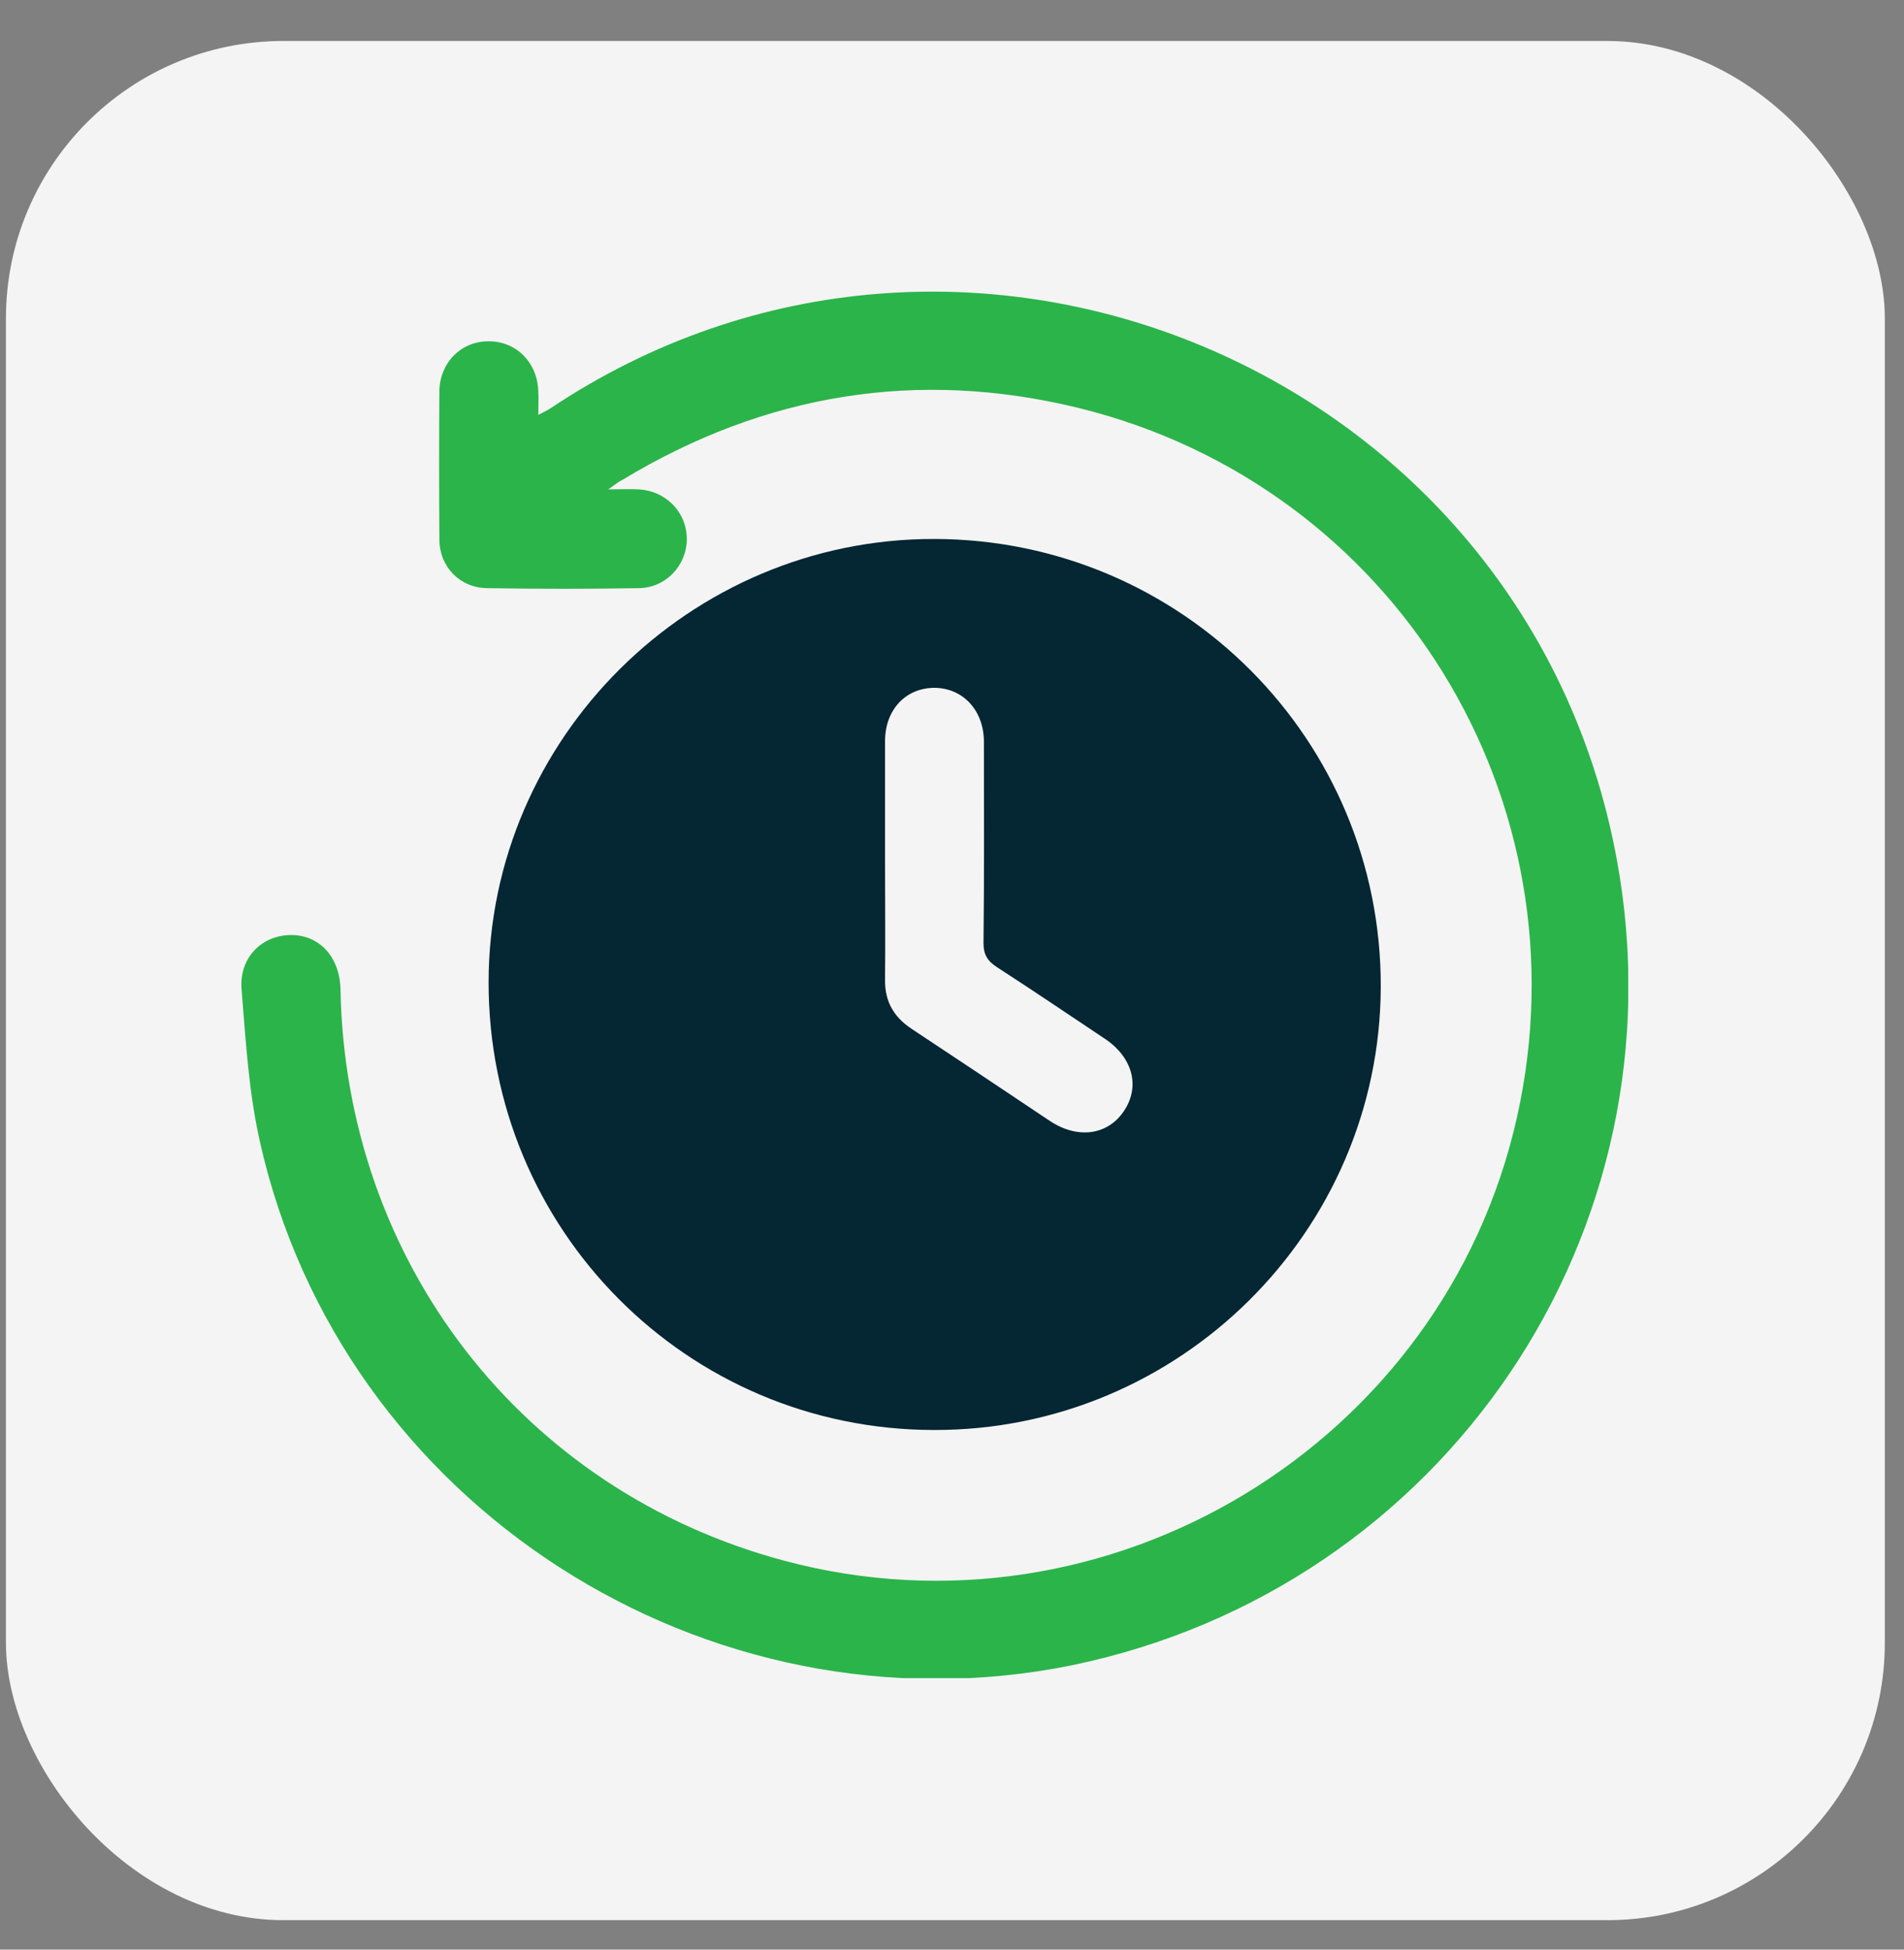 <svg width="42" height="43" viewBox="0 0 42 43" fill="none" xmlns="http://www.w3.org/2000/svg">
<rect x="0" y="0" width="42" height="43" fill="#808080" stroke="none"/>
<rect x="0.131" y="0.904" width="41.446" height="41.446" rx="6.119" fill="#F4F4F4"/>
<g clip-path="url(#clip0_1432_658)">
<path d="M20.609 11.887C26.076 11.896 30.476 16.319 30.458 21.772C30.439 27.162 26.013 31.558 20.591 31.539C15.15 31.53 10.769 27.116 10.778 21.654C10.787 16.282 15.224 11.877 20.609 11.887ZM19.523 18.973C19.523 19.848 19.532 20.724 19.523 21.599C19.514 22.073 19.705 22.42 20.098 22.684C21.12 23.359 22.142 24.043 23.165 24.727C23.776 25.128 24.433 25.037 24.79 24.508C25.155 23.97 24.99 23.332 24.388 22.921C23.594 22.392 22.8 21.854 21.996 21.334C21.786 21.198 21.695 21.061 21.695 20.797C21.713 19.319 21.704 17.842 21.704 16.364C21.704 15.671 21.248 15.179 20.618 15.17C19.979 15.17 19.523 15.653 19.523 16.346C19.523 17.212 19.523 18.097 19.523 18.973Z" fill="#052633"/>
<path d="M13.417 10.793C13.7 10.793 13.892 10.783 14.074 10.793C14.686 10.82 15.151 11.294 15.151 11.896C15.142 12.48 14.686 12.963 14.092 12.972C12.979 12.99 11.865 12.99 10.743 12.972C10.14 12.963 9.693 12.498 9.693 11.896C9.684 10.802 9.684 9.716 9.693 8.622C9.702 8.002 10.168 7.528 10.77 7.528C11.382 7.519 11.856 7.993 11.874 8.631C11.884 8.786 11.874 8.95 11.874 9.151C11.975 9.096 12.057 9.06 12.13 9.014C21.24 2.922 33.672 8.166 35.661 18.936C37.186 27.162 31.864 35.032 23.64 36.729C15.589 38.361 7.521 33.181 5.732 25.174C5.485 24.08 5.421 22.949 5.33 21.836C5.266 21.143 5.75 20.642 6.389 20.623C7.037 20.605 7.493 21.098 7.511 21.818C7.621 27.837 11.528 32.88 17.296 34.421C24.443 36.337 31.846 31.859 33.462 24.645C35.032 17.641 30.769 10.71 23.786 8.996C20.235 8.13 16.877 8.686 13.746 10.574C13.654 10.619 13.572 10.683 13.417 10.793Z" fill="#2BB44A"/>
</g>
<defs>
<clipPath id="clip0_1432_658">
<rect width="30.596" height="30.596" fill="white" transform="translate(5.32 6.415)"/>
</clipPath>
</defs>
</svg>
